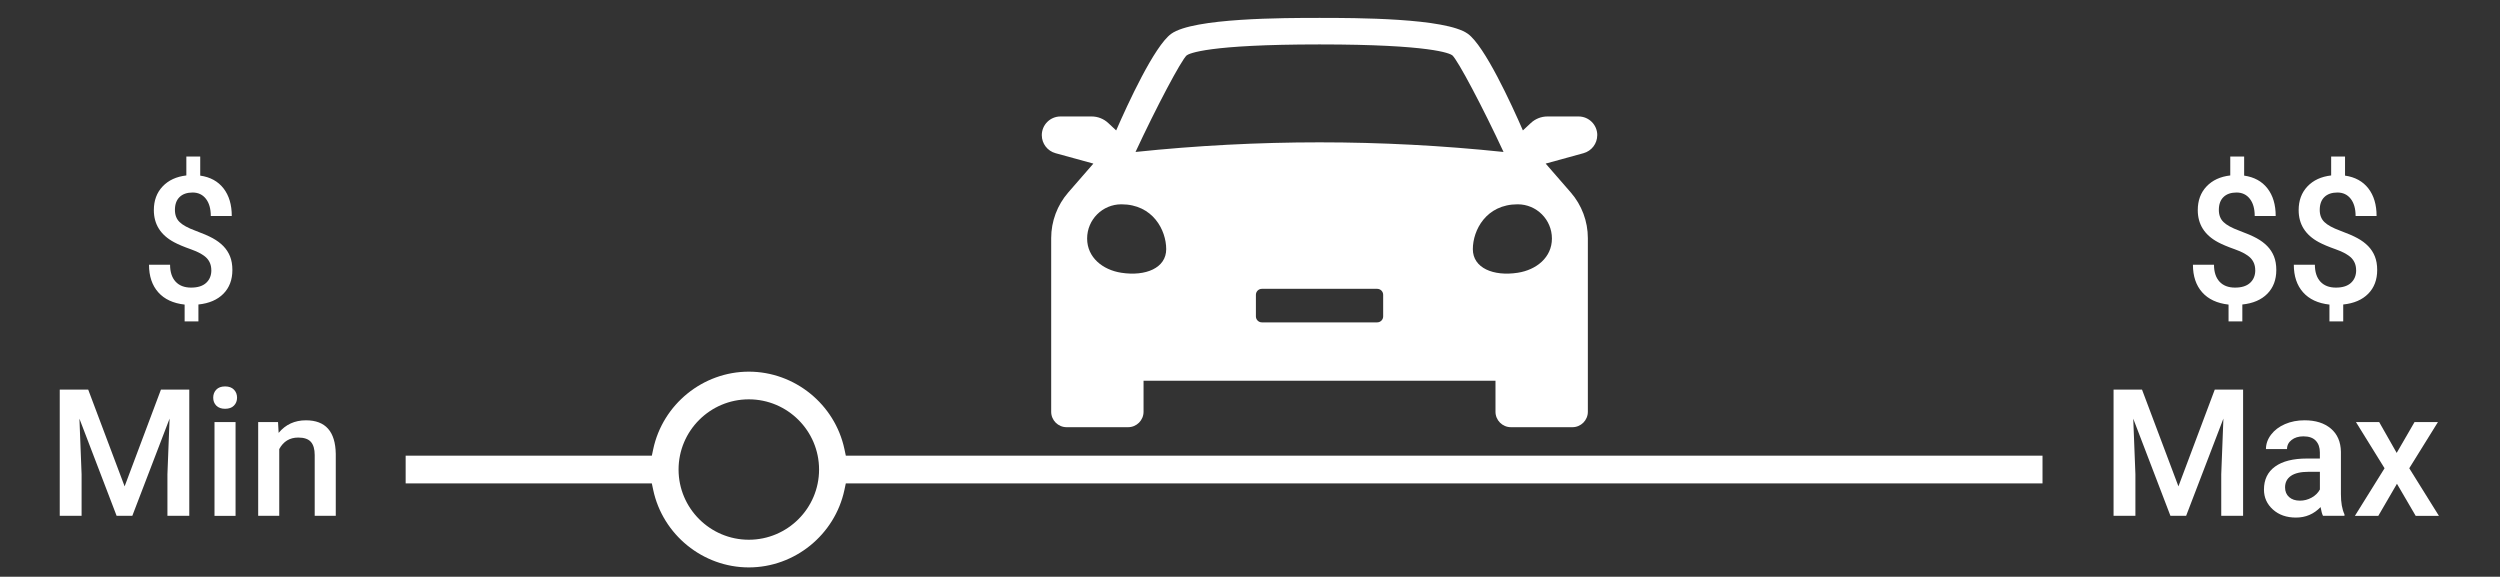 <?xml version="1.0" encoding="UTF-8"?>
<svg id="Calque_1" xmlns="http://www.w3.org/2000/svg" width="169" height="38.988" version="1.1" viewBox="0 0 169 38.988">
  <rect x="0" y="0" width="169" height="38.988" fill="#333333" stroke="none"/>
  <!-- Generator: Adobe Illustrator 29.7.0, SVG Export Plug-In . SVG Version: 2.1.1 Build 138)  -->
  <defs>
    <style>
      .st0 {
        fill: #fff;
      }
    </style>
  </defs>
  <path class="st0" d="M27.421,32.676h16.642l.094.443c.646,3.035,3.364,5.238,6.463,5.238s5.817-2.203,6.463-5.238l.094-.443h80.897v-1.871H57.178l-.094-.443c-.646-3.035-3.364-5.238-6.463-5.238s-5.817,2.203-6.463,5.238l-.094.443h-16.642v1.871h0ZM50.62,36.486c-2.618,0-4.749-2.129-4.749-4.745,0-2.617,2.13-4.746,4.749-4.746s4.749,2.129,4.749,4.746c0,2.617-2.13,4.745-4.749,4.745Z"/>
  <path class="st0" d="M107.976,9.137c0-.698-.566-1.264-1.264-1.264h-2.104c-.418,0-.82.159-1.125.444l-.535.5c-.789-1.809-2.585-5.714-3.722-6.533-1.492-1.074-7.638-1.074-10.025-1.074s-8.533,0-10.025,1.074c-1.138.819-2.933,4.724-3.723,6.533l-.535-.5c-.305-.285-.707-.444-1.125-.444h-2.104c-.698,0-1.264.566-1.264,1.264,0,.569.38,1.068.929,1.219l2.558.703-1.696,1.949c-.746.857-1.156,1.955-1.156,3.09v11.737c0,.576.467,1.043,1.043,1.043h4.158c.576,0,1.043-.467,1.043-1.043v-2.099h23.791v2.099c0,.576.467,1.043,1.043,1.043h4.158c.576,0,1.043-.467,1.043-1.043v-11.737c0-1.136-.411-2.234-1.156-3.09l-1.696-1.949,2.558-.703c.549-.151.929-.65.929-1.219ZM80.224,3.739c.171-.123,1.406-.736,8.976-.736s8.806.613,8.972.732c.367.31,2.082,3.554,3.467,6.537-4.12-.432-8.301-.65-12.439-.65s-8.32.219-12.439.65c1.386-2.983,3.1-6.227,3.463-6.534ZM75.804,18.439c-1.263-.194-2.314-1.036-2.314-2.314s1.036-2.314,2.314-2.314c2.136,0,3.032,1.754,3.032,3.032s-1.393,1.848-3.032,1.596ZM93.502,21.389c0,.223-.181.403-.403.403h-7.797c-.223,0-.403-.181-.403-.403v-1.461c0-.223.181-.403.403-.403h7.797c.223,0,.403.181.403.403v1.461ZM104.91,16.125c0,1.278-1.051,2.12-2.314,2.314-1.639.252-3.032-.318-3.032-1.596s.896-3.032,3.032-3.032c1.278,0,2.314,1.036,2.314,2.314Z"/>
  <g>
    <path class="st0" d="M14.284,18.264c0-.332-.105-.606-.316-.823s-.562-.412-1.055-.586-.875-.335-1.148-.483c-.91-.488-1.365-1.211-1.365-2.168,0-.648.197-1.182.592-1.6s.93-.666,1.605-.744v-1.277h.938v1.289c.68.098,1.205.386,1.576.864s.557,1.101.557,1.866h-1.418c0-.492-.11-.88-.331-1.163s-.521-.425-.899-.425c-.375,0-.668.102-.879.305s-.316.494-.316.873c0,.34.104.612.313.817s.563.399,1.063.583.893.354,1.178.51.525.335.721.536.346.433.451.694.158.568.158.92c0,.66-.202,1.195-.606,1.605s-.968.652-1.69.727v1.143h-.932v-1.137c-.773-.086-1.368-.363-1.784-.832s-.624-1.09-.624-1.863h1.424c0,.492.124.873.372,1.143s.599.404,1.052.404c.445,0,.784-.107,1.017-.322s.349-.5.349-.855Z"/>
    <path class="st0" d="M152.453,18.264c0-.332-.105-.606-.316-.823s-.562-.412-1.055-.586-.875-.335-1.148-.483c-.91-.488-1.365-1.211-1.365-2.168,0-.648.197-1.182.592-1.6s.93-.666,1.605-.744v-1.277h.938v1.289c.68.098,1.205.386,1.576.864s.557,1.101.557,1.866h-1.418c0-.492-.11-.88-.331-1.163s-.521-.425-.899-.425c-.375,0-.668.102-.879.305s-.316.494-.316.873c0,.34.104.612.313.817s.563.399,1.063.583.893.354,1.178.51.525.335.721.536.346.433.451.694.158.568.158.92c0,.66-.202,1.195-.606,1.605s-.968.652-1.69.727v1.143h-.932v-1.137c-.773-.086-1.368-.363-1.784-.832s-.624-1.09-.624-1.863h1.424c0,.492.124.873.372,1.143s.599.404,1.052.404c.445,0,.784-.107,1.017-.322s.349-.5.349-.855Z"/>
    <path class="st0" d="M159.273,18.264c0-.332-.105-.606-.316-.823s-.562-.412-1.055-.586-.875-.335-1.148-.483c-.91-.488-1.365-1.211-1.365-2.168,0-.648.197-1.182.592-1.6s.93-.666,1.605-.744v-1.277h.938v1.289c.68.098,1.205.386,1.576.864s.557,1.101.557,1.866h-1.418c0-.492-.11-.88-.331-1.163s-.521-.425-.899-.425c-.375,0-.668.102-.879.305s-.316.494-.316.873c0,.34.104.612.313.817s.563.399,1.063.583.893.354,1.178.51.525.335.721.536.346.433.451.694.158.568.158.92c0,.66-.202,1.195-.606,1.605s-.968.652-1.69.727v1.143h-.932v-1.137c-.773-.086-1.368-.363-1.784-.832s-.624-1.09-.624-1.863h1.424c0,.492.124.873.372,1.143s.599.404,1.052.404c.445,0,.784-.107,1.017-.322s.349-.5.349-.855Z"/>
  </g>
  <path class="st0" d="M5.963,26.339l2.461,6.539,2.455-6.539h1.916v8.531h-1.477v-2.812l.146-3.762-2.52,6.574h-1.061l-2.514-6.568.146,3.756v2.812h-1.477v-8.531h1.922Z"/>
  <path class="st0" d="M14.413,26.884c0-.219.069-.4.208-.545s.337-.217.595-.217.457.072.598.217.211.326.211.545c0,.215-.07.394-.211.536s-.34.214-.598.214-.456-.071-.595-.214-.208-.321-.208-.536ZM15.924,34.871h-1.424v-6.34h1.424v6.34Z"/>
  <path class="st0" d="M18.795,28.531l.041.732c.469-.566,1.084-.85,1.846-.85,1.32,0,1.992.756,2.016,2.268v4.189h-1.424v-4.107c0-.402-.087-.7-.261-.894s-.458-.29-.853-.29c-.574,0-1.002.26-1.283.779v4.512h-1.424v-6.34h1.342Z"/>
  <path class="st0" d="M144.801,26.339l2.461,6.539,2.455-6.539h1.916v8.531h-1.477v-2.812l.146-3.762-2.52,6.574h-1.061l-2.514-6.568.146,3.756v2.812h-1.477v-8.531h1.922Z"/>
  <path class="st0" d="M157.035,34.871c-.062-.121-.117-.318-.164-.592-.453.473-1.008.709-1.664.709-.637,0-1.156-.182-1.559-.545s-.604-.812-.604-1.348c0-.676.251-1.194.753-1.556s1.22-.542,2.153-.542h.873v-.416c0-.328-.092-.591-.275-.788s-.463-.296-.838-.296c-.324,0-.59.081-.797.243s-.311.368-.311.618h-1.424c0-.348.115-.673.346-.976s.544-.54.94-.712.839-.258,1.327-.258c.742,0,1.334.187,1.775.56s.668.897.68,1.573v2.859c0,.57.08,1.025.24,1.365v.1h-1.453ZM155.471,33.845c.281,0,.546-.068.794-.205s.435-.32.56-.551v-1.195h-.768c-.527,0-.924.092-1.189.275s-.398.443-.398.779c0,.273.091.491.272.653s.425.243.729.243Z"/>
  <path class="st0" d="M162.016,30.617l1.207-2.086h1.582l-1.939,3.123,2.004,3.217h-1.57l-1.266-2.168-1.26,2.168h-1.582l2.004-3.217-1.934-3.123h1.57l1.184,2.086Z"/>
</svg>